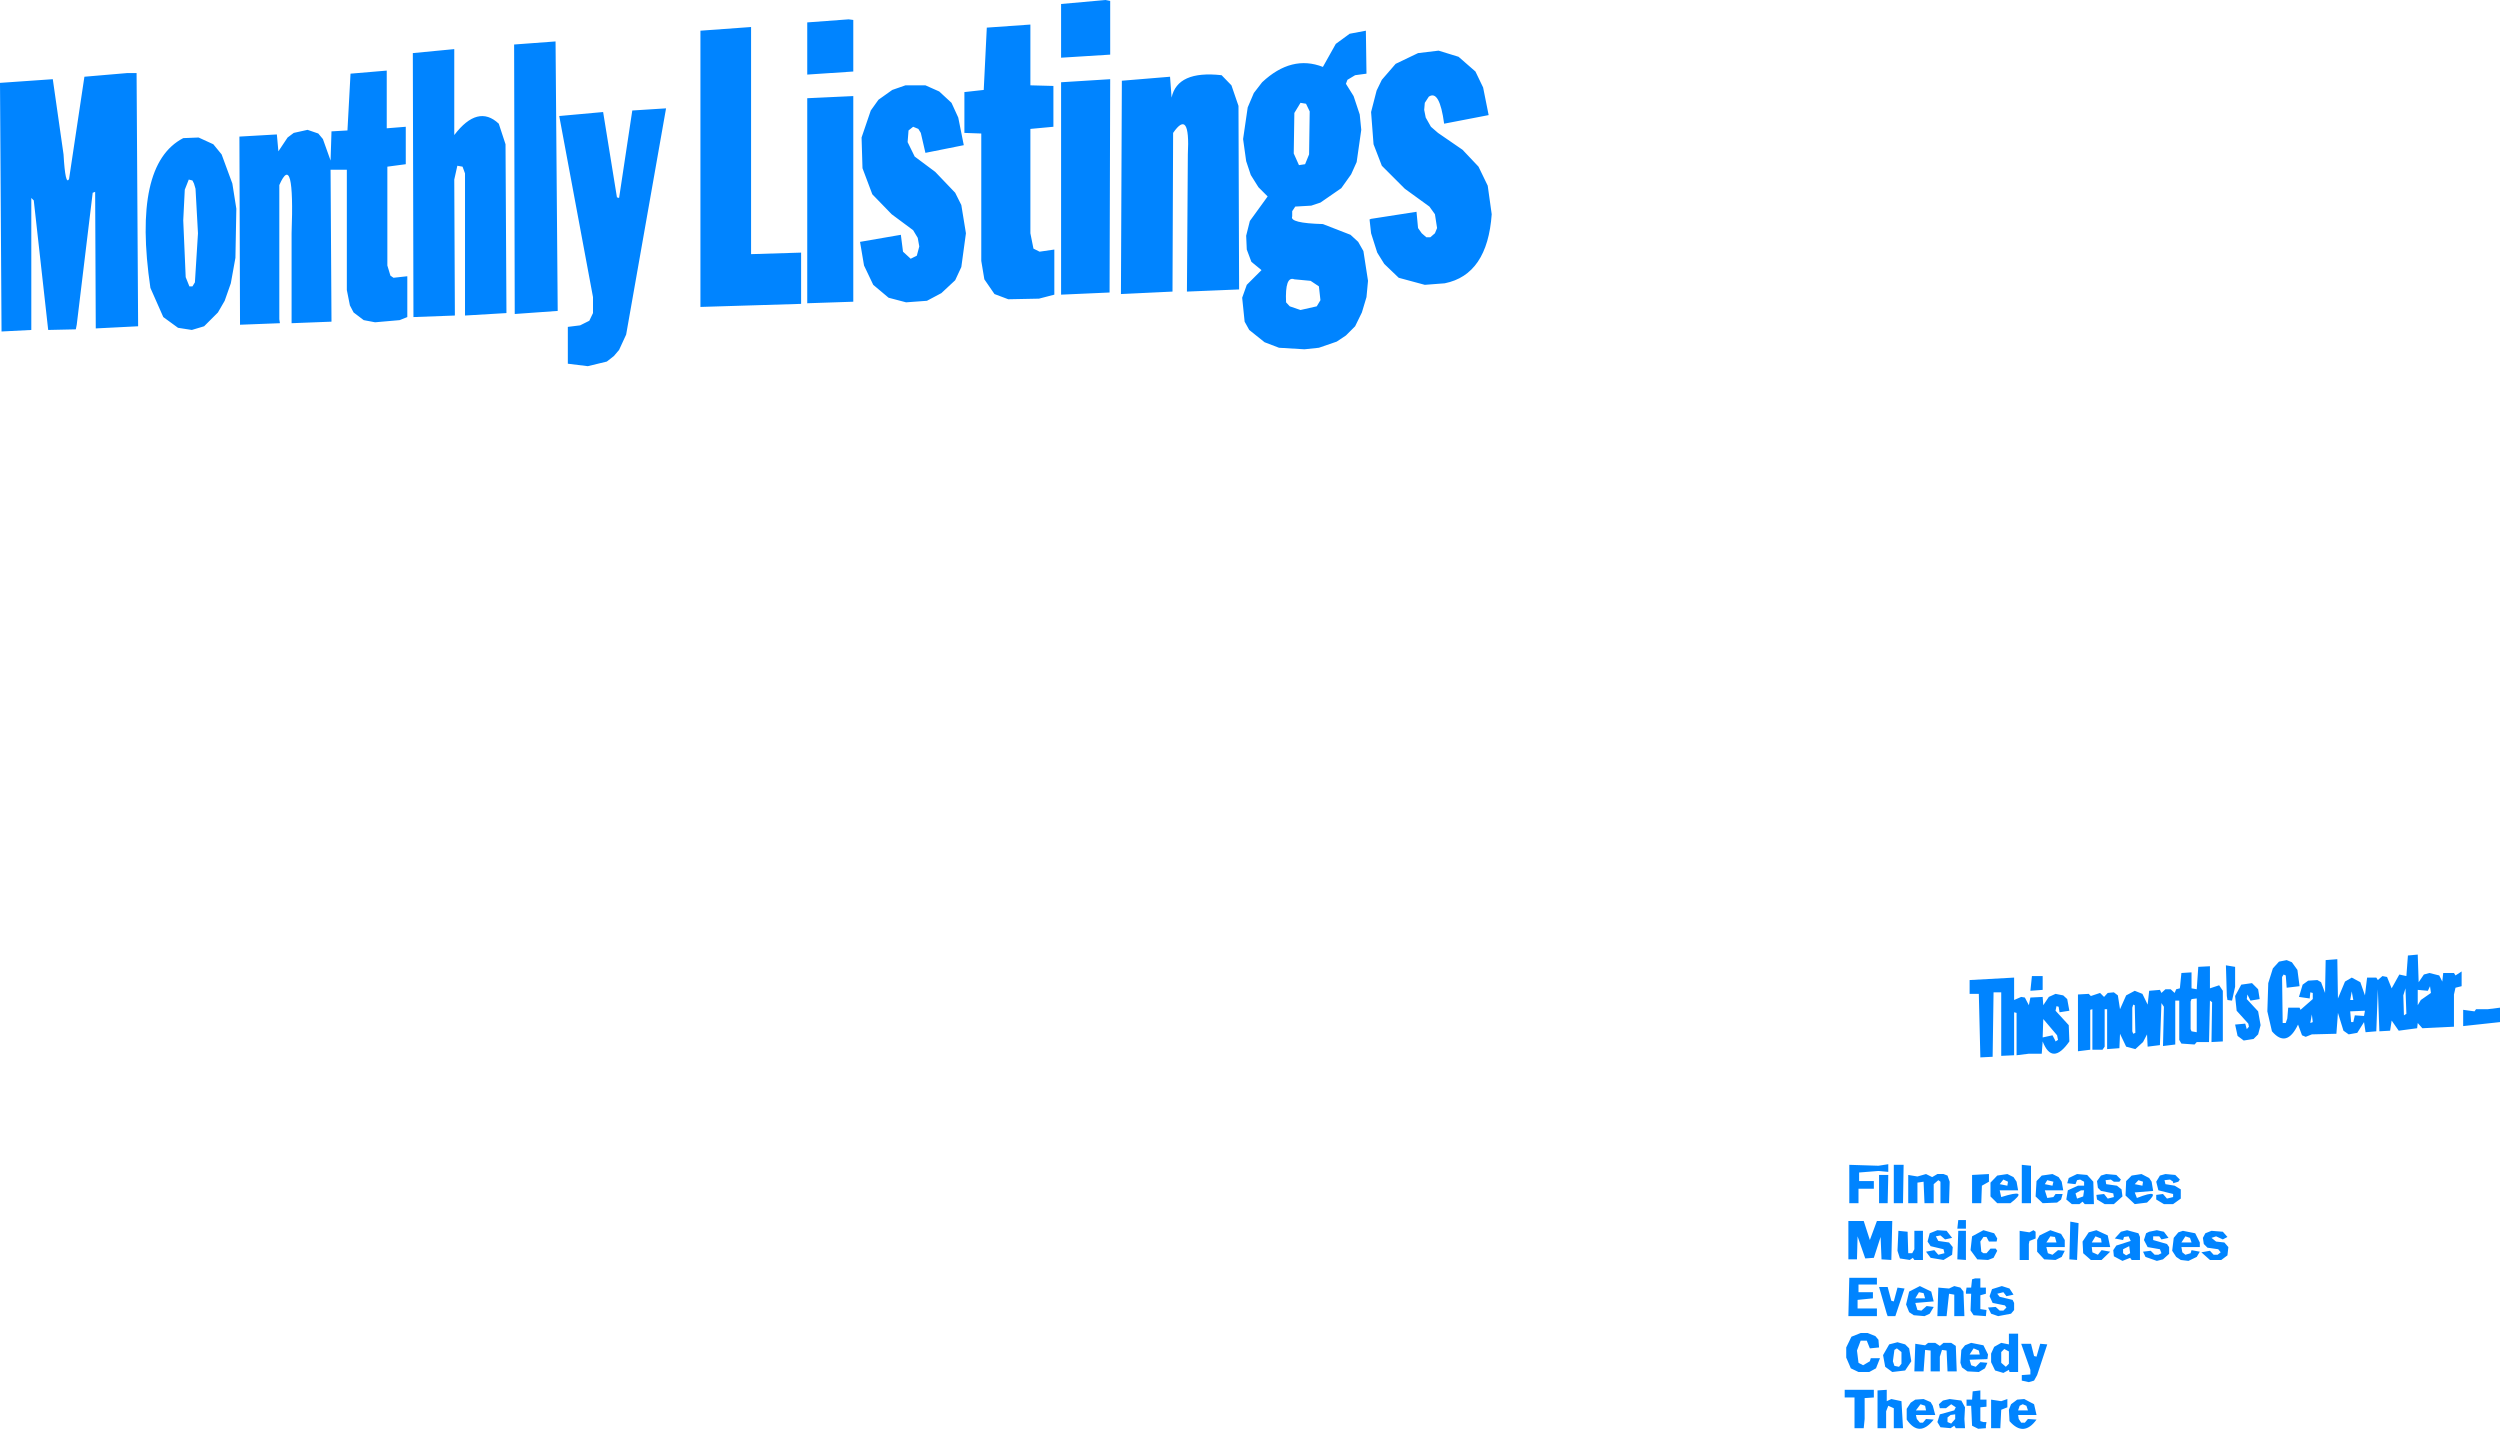 <?xml version="1.0" encoding="UTF-8" standalone="no"?>
<svg xmlns:xlink="http://www.w3.org/1999/xlink" height="232.75px" width="407.25px" xmlns="http://www.w3.org/2000/svg">
  <g transform="matrix(1.0, 0.0, 0.0, 1.0, 224.5, 170.65)">
    <path d="M-33.65 -154.75 Q-32.7 -159.2 -25.5 -158.4 L-23.9 -156.75 -22.75 -153.4 -22.65 -123.5 -31.15 -123.15 -31.0 -145.5 Q-30.6 -153.05 -33.4 -149.0 L-33.5 -123.15 -41.9 -122.75 -41.75 -157.5 -33.9 -158.15 -33.65 -154.75 M-20.25 -155.5 L-18.9 -157.25 Q-14.1 -161.75 -9.0 -159.75 L-6.9 -163.5 -4.65 -165.15 -2.0 -165.65 -1.9 -158.65 -3.75 -158.4 -5.0 -157.65 -5.25 -157.0 -4.0 -155.0 -3.0 -152.0 -2.75 -149.5 -3.5 -144.25 -4.4 -142.25 -6.0 -140.0 -9.4 -137.65 -10.9 -137.15 -13.5 -137.0 -14.0 -136.25 -14.0 -135.4 Q-14.5 -134.3 -9.0 -134.15 L-4.5 -132.4 -3.25 -131.25 -2.4 -129.75 -1.65 -124.9 -1.9 -122.25 -2.65 -119.75 -3.75 -117.5 -5.25 -116.0 -6.75 -115.0 -9.65 -114.0 -12.0 -113.75 -16.15 -114.0 -18.5 -114.9 -21.0 -116.9 -21.75 -118.25 -22.15 -122.15 -21.4 -124.25 -19.0 -126.65 -20.65 -128.0 -21.4 -130.0 -21.5 -132.25 -20.9 -134.65 -18.0 -138.65 -19.5 -140.15 -20.75 -142.15 -21.5 -144.4 -22.0 -148.0 -21.25 -153.15 -20.25 -155.5 M-13.65 -152.25 L-13.75 -145.65 -12.9 -143.75 -11.9 -143.9 -11.25 -145.5 -11.15 -152.5 -11.75 -153.75 -12.65 -153.9 -13.65 -152.25 M-1.15 -152.4 L-0.25 -155.9 0.6 -157.65 2.85 -160.25 6.5 -162.0 9.85 -162.4 13.1 -161.4 15.85 -159.0 17.1 -156.4 18.0 -151.9 10.75 -150.5 Q10.0 -156.1 8.25 -154.9 L7.6 -153.9 7.5 -152.75 7.75 -151.5 8.6 -150.0 9.75 -149.0 13.75 -146.25 16.35 -143.5 17.85 -140.4 18.5 -135.75 Q17.8 -125.9 10.85 -124.5 L7.6 -124.25 3.35 -125.4 1.0 -127.65 -0.15 -129.5 -1.15 -132.65 -1.4 -134.9 -1.15 -135.0 6.25 -136.15 6.5 -133.5 7.1 -132.65 7.85 -132.0 8.5 -132.0 9.25 -132.65 9.6 -133.5 9.25 -135.75 8.35 -137.0 4.35 -139.9 0.6 -143.65 -0.75 -147.15 -1.15 -152.4 M-56.65 -156.75 L-52.9 -156.65 -52.9 -150.0 -56.65 -149.65 -56.65 -132.65 -56.15 -130.15 -55.15 -129.65 -52.75 -130.0 -52.75 -122.65 -55.25 -122.0 -60.25 -121.9 -62.5 -122.75 -64.15 -125.15 -64.65 -128.15 -64.65 -148.9 -67.4 -149.0 -67.4 -155.65 -64.25 -156.0 -63.75 -166.15 -56.65 -166.65 -56.65 -156.75 M-71.5 -155.75 L-69.5 -153.9 -68.4 -151.5 -67.5 -147.0 -73.75 -145.75 -74.5 -149.0 -74.9 -149.65 -75.75 -150.0 -76.5 -149.4 -76.65 -147.5 -75.5 -145.15 -72.15 -142.65 -68.9 -139.25 -67.9 -137.25 -67.15 -132.65 -67.9 -127.15 -68.9 -125.0 -71.15 -122.9 -73.5 -121.65 -76.9 -121.4 -79.75 -122.15 -82.25 -124.25 -83.75 -127.4 -84.4 -131.25 -77.75 -132.4 -77.4 -129.65 -76.15 -128.5 -75.15 -129.0 -74.75 -130.5 -75.0 -131.9 -75.75 -133.15 -79.25 -135.75 -82.4 -139.0 -84.0 -143.25 -84.15 -148.25 -82.65 -152.65 -81.4 -154.4 -79.15 -156.0 -77.0 -156.75 -73.75 -156.75 -71.5 -155.75 M-43.65 -157.75 L-43.75 -123.0 -51.65 -122.65 -51.65 -157.25 -43.65 -157.75 M-51.65 -170.0 L-44.4 -170.65 -43.65 -170.5 -43.65 -161.75 -51.65 -161.25 -51.65 -170.0 M-9.65 -124.0 L-11.0 -124.9 -13.65 -125.15 Q-15.2 -125.75 -15.0 -121.4 L-14.4 -120.75 -12.65 -120.15 -10.0 -120.75 -9.4 -121.75 -9.65 -124.0 M81.5 20.1 L78.35 20.35 78.35 21.75 80.75 21.75 80.75 23.0 78.25 23.0 78.25 25.35 76.75 25.35 76.75 19.1 81.5 19.25 83.1 19.0 83.1 20.25 81.5 20.1 M81.6 20.75 L83.1 20.75 83.0 25.35 81.6 25.35 81.6 20.75 M84.0 19.1 L85.6 19.1 85.5 25.35 84.0 25.35 84.0 19.1 M80.1 31.35 L81.25 28.25 83.75 28.25 83.6 34.6 82.0 34.5 81.85 30.85 80.75 34.25 79.35 34.35 78.1 30.75 78.0 34.5 76.6 34.5 76.6 28.25 79.1 28.25 80.1 31.35 M81.25 37.5 L81.25 38.6 78.25 38.6 78.25 39.85 80.6 39.85 80.6 40.85 78.1 41.1 78.1 42.5 81.25 42.5 81.25 43.75 76.6 43.75 76.75 37.5 81.25 37.5 M81.6 39.0 L83.0 39.0 83.6 41.25 84.0 41.35 84.6 39.1 85.75 39.25 84.25 43.75 83.0 43.75 82.85 43.35 81.6 39.0 M84.6 33.1 L84.75 29.85 86.25 30.0 86.35 33.5 87.0 33.5 87.35 32.85 87.35 29.85 88.75 29.85 88.75 34.6 87.35 34.6 87.1 34.25 86.6 34.6 85.0 34.35 84.6 33.1 M85.85 48.35 L86.5 49.0 86.85 51.1 85.85 52.6 83.75 52.85 82.6 52.0 82.25 50.1 83.25 48.35 84.6 48.0 85.85 48.35 M84.1 49.25 L83.85 51.1 84.1 51.85 84.85 52.0 85.25 51.5 85.25 49.6 84.5 49.0 84.1 49.25 M80.75 55.75 L80.75 57.0 79.25 57.1 79.25 60.5 79.1 62.0 77.6 62.0 77.6 57.0 76.0 57.0 76.0 55.75 80.75 55.75 M81.0 47.0 L81.5 47.6 81.6 48.85 80.1 49.0 79.6 47.75 78.6 47.75 78.0 49.35 78.25 51.35 79.0 51.75 80.1 51.1 80.25 50.6 81.75 50.6 81.1 52.25 80.0 52.85 78.25 52.85 77.0 52.25 76.25 50.5 76.25 48.85 77.1 47.1 78.6 46.5 79.75 46.5 81.0 47.0 M83.1 58.35 L82.75 59.25 82.75 62.0 81.35 62.0 81.35 55.85 82.85 55.75 82.85 57.6 83.6 57.25 85.25 57.6 85.5 62.0 84.0 62.0 84.0 58.75 83.1 58.35 M172.85 -11.75 L173.35 -10.75 173.5 -12.15 175.25 -12.15 175.5 -11.75 176.5 -12.4 176.5 -10.0 175.5 -9.75 175.25 -8.65 175.25 -3.4 170.1 -3.15 169.35 -4.0 169.25 -3.15 166.25 -2.75 165.1 -4.4 164.85 -2.75 163.1 -2.65 162.85 -9.5 162.6 -2.65 160.85 -2.5 160.6 -4.15 159.5 -2.4 158.1 -2.15 157.25 -2.75 156.35 -5.65 156.1 -2.25 152.1 -2.15 151.1 -1.75 150.5 -2.0 149.85 -3.75 Q148.0 0.15 145.6 -2.65 L144.85 -5.9 145.0 -10.5 145.75 -12.9 146.75 -14.0 148.0 -14.25 148.85 -13.9 149.75 -12.65 150.1 -10.0 148.0 -9.75 147.85 -11.75 147.5 -11.9 147.25 -11.5 147.35 -4.0 147.85 -4.0 148.1 -4.75 148.25 -6.5 150.1 -6.5 150.25 -6.15 152.25 -7.9 152.25 -8.9 151.85 -9.0 151.75 -8.0 150.0 -8.25 150.6 -10.25 151.5 -10.9 153.0 -11.0 153.6 -10.65 154.25 -8.9 154.35 -14.25 156.25 -14.4 156.35 -8.0 157.5 -10.75 158.6 -11.4 160.0 -10.65 160.75 -8.5 161.1 -11.4 162.6 -11.4 162.85 -11.0 163.6 -11.65 164.35 -11.5 165.1 -9.65 166.35 -11.9 167.5 -11.65 167.75 -15.0 169.35 -15.15 169.5 -10.65 170.35 -11.9 171.25 -12.15 172.85 -11.75 M169.35 -9.4 L169.35 -6.9 169.85 -7.75 171.5 -8.9 171.35 -10.0 171.0 -9.25 169.35 -9.4 M167.5 -5.5 L167.35 -9.65 167.0 -8.5 167.1 -5.25 167.5 -5.5 M176.75 -6.15 L178.6 -5.9 178.85 -6.25 180.75 -6.25 182.75 -6.5 182.75 -4.15 176.75 -3.5 176.75 -6.15 M115.75 -8.75 L116.1 -8.4 117.6 -8.9 118.25 -8.25 118.85 -8.9 119.85 -9.0 120.5 -8.5 120.85 -6.25 121.85 -8.5 123.25 -9.25 124.5 -8.75 125.35 -7.0 125.6 -9.25 127.35 -9.4 127.6 -8.9 128.25 -9.5 129.1 -9.5 129.75 -8.9 130.0 -9.5 130.6 -9.65 130.85 -12.15 132.5 -12.25 132.5 -9.65 133.35 -9.5 133.6 -13.15 135.5 -13.25 135.5 -9.65 137.0 -10.15 137.6 -9.25 137.6 -1.0 135.75 -0.9 135.85 -7.4 135.5 -7.65 135.35 -0.9 133.35 -0.9 133.0 -0.5 130.85 -0.65 130.5 -1.25 130.5 -7.65 129.85 -7.65 129.85 -0.5 127.85 -0.25 128.0 -6.65 127.6 -7.25 127.35 -0.4 125.35 -0.15 125.25 -2.15 124.6 -0.9 123.35 0.25 121.85 -0.15 120.85 -2.25 120.75 0.1 118.75 0.25 118.75 -6.25 118.35 -6.25 118.35 -0.15 118.0 0.35 116.35 0.35 116.35 -6.25 116.0 -6.15 116.0 0.35 114.0 0.6 114.0 -8.65 115.75 -8.75 M106.25 -9.25 L106.5 -11.65 108.25 -11.65 108.25 -9.4 106.25 -9.25 M97.85 -8.75 L96.35 -8.75 96.35 -11.0 103.6 -11.4 103.6 -7.75 104.75 -8.25 105.35 -8.15 106.0 -6.9 106.25 -8.15 108.25 -8.25 108.35 -6.9 109.25 -8.25 110.35 -8.75 111.6 -8.5 112.25 -7.9 112.6 -6.0 111.0 -5.75 110.85 -6.65 110.5 -6.75 110.35 -6.0 112.5 -3.65 112.6 -1.0 Q109.8 3.0 108.25 -1.0 L108.1 1.0 106.0 1.0 104.0 1.25 104.0 -5.65 103.6 -5.75 103.6 1.25 101.5 1.35 101.5 -9.0 100.25 -9.0 100.1 1.5 98.1 1.6 97.85 -8.75 M122.85 -6.5 L122.85 -2.65 123.0 -2.25 123.35 -2.4 123.25 -6.9 123.0 -7.0 122.85 -6.5 M138.1 -13.4 L139.6 -13.15 139.6 -9.9 139.1 -7.65 138.35 -7.75 138.25 -8.4 138.1 -13.4 M142.35 -10.5 L143.35 -9.5 143.6 -7.9 142.1 -7.65 141.6 -8.65 141.5 -7.9 143.35 -5.9 143.75 -3.65 143.35 -2.15 142.6 -1.4 141.0 -1.15 140.0 -1.9 139.6 -3.75 141.25 -3.9 141.5 -3.0 141.85 -3.4 141.75 -3.9 139.85 -6.0 139.6 -8.4 140.6 -10.25 142.35 -10.5 M132.5 -7.9 L132.35 -7.5 132.35 -3.0 132.5 -2.65 133.35 -2.5 133.35 -8.0 132.5 -7.9 M152.1 -5.4 L151.85 -4.0 152.25 -4.15 152.1 -5.4 M158.35 -7.75 L158.85 -7.75 158.6 -9.15 158.35 -7.75 M158.85 -4.15 L159.1 -5.25 160.6 -5.15 160.75 -6.0 158.35 -5.9 158.5 -4.15 158.85 -4.15 M130.6 21.5 L130.35 21.85 129.5 22.1 129.5 21.85 129.0 21.5 128.1 21.6 128.25 22.25 129.75 22.5 130.75 23.1 130.75 24.6 129.5 25.5 128.0 25.5 126.75 24.75 126.75 24.0 127.85 23.85 128.5 24.6 129.5 24.35 129.5 23.85 127.1 23.25 126.75 21.85 127.35 20.85 128.25 20.6 129.85 20.75 130.6 21.5 M126.85 29.75 L128.0 30.0 128.75 31.0 127.6 31.25 127.25 30.75 126.25 30.75 126.25 31.35 128.5 32.0 128.85 32.5 128.85 33.6 127.85 34.5 126.85 34.75 125.0 34.1 124.6 33.25 125.85 33.1 126.5 33.75 127.1 33.75 127.6 33.5 127.35 32.85 125.35 32.5 124.75 31.35 125.1 30.25 125.6 30.0 126.85 29.75 M129.6 31.0 L130.35 30.1 131.1 29.85 133.1 30.25 133.85 31.75 133.85 32.5 130.85 32.5 131.0 33.35 131.5 33.75 132.35 33.5 132.5 33.0 133.85 33.25 133.35 34.1 132.0 34.75 130.75 34.6 130.0 34.1 129.35 33.1 129.6 31.0 M137.6 30.0 L138.35 30.85 137.6 31.25 136.5 30.75 135.75 31.0 136.5 31.6 137.85 31.75 138.5 32.5 138.35 33.85 137.35 34.6 135.5 34.6 134.1 33.35 135.5 33.1 136.1 33.75 136.75 33.75 137.25 33.35 136.85 32.85 135.1 32.6 134.5 32.0 134.35 31.0 134.75 30.25 135.75 29.85 137.6 30.0 M130.85 31.75 L132.5 31.75 132.25 31.0 131.5 30.75 130.85 31.75 M108.25 -1.65 L109.85 -2.0 110.25 -1.25 110.35 -1.0 110.75 -1.25 110.6 -2.0 108.35 -4.65 108.25 -1.65 M115.5 20.75 L116.5 21.85 116.6 25.5 115.1 25.5 114.75 25.1 114.25 25.5 113.0 25.5 112.1 24.75 112.35 23.25 114.0 22.5 115.0 22.5 115.0 21.85 114.35 21.5 113.85 21.6 113.6 22.25 112.25 22.1 112.5 21.25 113.85 20.6 115.5 20.75 M109.85 20.6 L110.85 21.1 111.35 21.85 111.6 23.25 108.6 23.25 109.0 24.5 110.0 24.35 110.35 23.85 111.5 23.85 111.25 24.75 110.6 25.25 108.25 25.35 107.1 24.25 107.25 21.75 108.1 20.85 109.85 20.6 M121.0 21.5 L120.75 21.85 119.85 21.85 119.35 21.5 118.5 21.6 118.6 22.25 120.35 22.5 121.1 23.1 121.25 24.25 119.85 25.5 118.35 25.5 117.1 24.75 117.0 24.0 118.25 23.85 118.85 24.6 119.85 24.35 119.75 23.75 117.75 23.35 117.25 22.85 117.1 21.75 117.75 20.85 118.6 20.6 120.25 20.75 121.0 21.5 M124.35 20.6 L125.6 21.25 126.0 21.85 126.25 23.35 123.25 23.6 123.6 24.5 Q127.8 22.85 125.25 25.25 L123.25 25.5 121.75 24.1 121.85 21.75 122.75 20.85 124.35 20.6 M92.75 20.85 L93.1 21.85 93.0 25.35 91.6 25.35 91.6 21.85 91.25 21.6 90.5 22.25 90.5 25.35 89.0 25.35 88.85 21.85 87.85 22.0 87.85 25.35 86.35 25.35 86.35 20.75 87.85 21.0 89.25 20.6 90.25 21.1 91.1 20.6 92.1 20.6 92.75 20.85 M100.85 20.85 L102.5 20.6 103.5 21.1 104.0 21.85 104.25 23.25 101.25 23.25 101.5 24.35 Q106.25 22.85 103.0 25.35 L100.85 25.35 99.75 24.25 99.75 22.0 100.85 20.85 M96.75 20.75 L99.5 20.6 99.5 21.85 98.35 22.5 98.25 25.35 96.75 25.35 96.75 20.75 M102.6 21.85 L101.85 21.5 101.25 22.25 102.5 22.5 102.6 21.85 M95.75 40.1 L95.75 39.75 95.85 39.1 96.6 39.1 96.75 37.75 97.25 37.6 98.1 37.6 98.1 39.1 99.0 39.1 99.0 40.1 98.1 40.35 98.1 42.6 99.1 42.75 99.0 43.75 97.0 43.6 96.5 42.85 96.6 40.1 95.75 40.1 M91.25 39.1 L93.0 39.25 93.85 38.85 94.85 39.1 95.35 39.75 95.5 43.75 93.85 43.75 93.85 40.25 93.0 40.1 92.6 43.75 91.1 43.75 91.25 39.1 M94.5 28.1 L95.75 28.1 95.75 29.5 94.35 29.5 94.5 28.1 M94.5 29.85 L95.75 29.85 95.75 34.6 94.35 34.5 94.5 29.85 M89.25 33.25 L90.6 33.0 91.25 33.75 92.25 33.5 92.1 32.85 90.0 32.35 89.5 31.6 89.85 30.25 91.1 29.75 92.6 29.85 93.5 31.0 92.35 31.25 91.6 30.6 90.85 30.75 91.25 31.5 93.0 31.75 93.6 32.5 93.5 33.75 92.1 34.6 90.0 34.25 89.25 33.25 M104.5 29.85 L106.1 30.1 106.75 29.75 107.1 30.0 107.1 31.1 106.1 31.5 106.0 32.0 106.0 34.6 104.5 34.6 104.5 29.85 M96.75 30.75 L98.6 29.75 100.35 30.25 100.85 31.1 100.75 31.6 99.5 31.6 99.1 30.85 98.6 30.85 98.1 31.6 98.25 33.25 98.6 33.5 99.1 33.5 99.75 32.75 100.6 32.75 100.85 33.1 100.25 34.25 99.35 34.6 97.6 34.5 96.5 33.0 96.75 30.75 M88.1 39.85 L87.5 40.85 89.1 40.85 88.85 40.0 88.1 39.85 M101.6 38.85 L102.85 39.25 103.5 40.25 102.35 40.5 101.85 39.85 100.85 40.1 101.25 40.6 103.35 41.1 103.6 41.6 103.6 42.75 103.1 43.35 101.0 43.75 99.85 43.35 99.35 42.35 100.6 42.25 101.25 42.85 101.85 42.85 102.35 42.35 102.1 42.0 100.1 41.6 99.6 40.5 100.0 39.35 101.6 38.85 M88.25 38.85 L90.1 39.75 90.5 41.35 87.5 41.6 87.85 42.75 88.5 42.85 89.35 42.1 90.5 42.25 89.85 43.35 89.0 43.75 87.25 43.6 86.5 43.1 86.0 41.85 86.5 39.75 88.25 38.85 M124.6 21.85 L123.85 21.6 123.25 22.25 124.5 22.5 124.6 21.85 M118.85 30.6 L119.25 32.5 116.25 32.5 116.35 33.35 117.25 33.75 117.85 33.0 119.25 33.25 117.85 34.6 116.1 34.6 114.85 33.5 114.75 31.6 115.75 30.1 117.0 29.75 118.85 30.6 M117.75 31.1 L116.85 30.75 116.25 31.75 117.85 31.75 117.75 31.1 M121.35 33.5 L121.85 33.85 122.5 33.5 122.35 32.35 121.35 32.85 121.35 33.5 M121.35 31.35 L120.0 31.1 121.0 30.0 122.0 29.75 123.85 30.25 124.1 30.85 124.1 34.6 122.75 34.6 122.5 34.25 121.25 34.75 119.85 34.0 119.75 33.0 120.25 32.25 122.6 31.5 122.25 30.75 121.5 30.85 121.35 31.35 M114.85 24.25 L115.0 23.25 114.5 23.25 113.6 23.75 113.85 24.6 114.85 24.25 M110.0 21.85 L109.0 21.6 108.6 22.25 109.85 22.5 110.0 21.85 M109.5 30.75 L108.85 31.75 110.5 31.75 110.25 30.85 109.5 30.75 M101.5 48.1 L102.75 48.35 102.75 46.6 104.25 46.6 104.25 52.85 102.85 52.85 102.75 52.5 101.85 53.0 100.5 52.6 99.85 51.25 99.85 49.85 100.35 48.75 101.5 48.1 M106.25 53.25 L106.25 52.5 104.75 48.25 106.35 48.25 106.85 50.25 107.25 50.35 107.85 48.25 109.0 48.35 107.35 53.35 106.85 54.25 106.0 54.5 104.85 54.25 104.85 53.35 106.25 53.25 M106.85 58.1 L107.25 59.85 104.25 59.85 104.35 60.5 104.75 61.1 105.35 61.1 105.85 60.5 107.25 60.6 Q105.15 63.5 102.85 60.85 L102.75 59.0 103.1 58.1 104.1 57.35 105.25 57.25 106.85 58.1 M106.35 19.25 L106.35 25.35 104.85 25.35 104.85 19.1 106.35 19.25 M112.75 28.35 L114.1 28.6 113.85 34.6 112.6 34.5 112.75 28.35 M109.5 29.75 L111.25 30.35 111.85 31.35 111.85 32.5 108.85 32.5 109.1 33.5 109.85 33.75 110.75 33.0 111.85 33.1 111.35 34.1 110.35 34.6 108.5 34.5 107.35 33.25 107.35 31.35 107.75 30.6 109.5 29.75 M102.0 49.1 L101.5 49.6 101.5 51.35 102.25 52.0 102.75 51.5 102.75 49.5 102.0 49.1 M102.5 57.25 L102.5 58.6 101.5 59.0 101.35 62.0 99.85 62.0 99.85 57.35 101.5 57.6 102.5 57.25 M96.75 57.35 L96.85 56.0 98.1 55.85 98.1 57.35 99.1 57.35 99.1 58.5 98.1 58.6 98.1 60.85 98.6 61.0 99.1 61.0 99.0 61.6 99.0 62.0 97.75 62.1 96.75 61.6 96.6 58.35 95.85 58.35 95.85 57.35 96.75 57.35 M96.6 48.1 L98.6 48.5 99.35 50.0 99.25 50.75 96.35 50.85 96.6 51.75 97.35 52.0 98.1 51.25 99.25 51.35 98.85 52.25 97.85 52.85 96.0 52.75 95.1 52.1 94.85 51.35 95.0 49.25 95.6 48.5 96.6 48.1 M97.85 49.35 L97.0 49.0 96.35 50.0 98.0 50.0 97.85 49.35 M105.0 58.1 L104.5 58.35 104.25 59.1 105.85 59.1 105.6 58.35 105.0 58.1 M86.1 58.85 L86.75 57.85 87.5 57.35 88.85 57.25 90.0 57.75 90.35 58.35 90.75 59.85 87.6 59.85 87.75 60.5 88.25 61.1 88.75 61.1 89.25 60.5 90.5 60.6 Q88.15 63.6 86.1 60.6 L86.1 58.85 M91.5 48.6 L92.1 48.1 93.35 48.1 94.1 48.6 94.25 52.75 92.75 52.75 92.6 49.35 91.85 49.25 91.5 50.35 91.5 52.75 90.0 52.75 90.0 49.35 89.1 49.25 88.85 52.75 87.35 52.75 87.5 48.25 89.1 48.5 89.6 48.1 90.75 48.1 91.5 48.6 M88.35 58.1 L87.6 59.1 89.25 59.1 89.1 58.35 88.35 58.1 M92.0 57.5 L93.1 57.25 95.0 57.5 95.6 58.6 95.5 60.5 95.6 62.0 94.1 62.0 93.85 61.6 93.25 62.0 91.6 61.85 91.1 61.0 91.5 59.75 93.85 59.1 94.1 58.6 93.35 58.1 92.5 58.75 91.5 58.75 91.35 58.1 92.0 57.5 M94.0 59.75 L93.25 59.85 92.75 60.25 92.75 61.0 93.35 61.25 94.0 60.5 94.0 59.75 M-167.4 -158.65 L-161.5 -159.15 -161.5 -149.75 -158.4 -150.0 -158.4 -143.9 -161.4 -143.5 -161.4 -127.4 -160.9 -125.75 -160.4 -125.4 -158.15 -125.65 -158.15 -119.0 -159.4 -118.5 -163.4 -118.15 -165.25 -118.5 -166.9 -119.75 -167.5 -120.9 -168.0 -123.4 -168.0 -143.0 -170.65 -143.0 -170.5 -118.25 -177.0 -118.0 -177.0 -132.65 Q-176.5 -146.2 -179.0 -140.5 L-179.0 -118.65 -178.9 -118.0 -185.4 -117.75 -185.5 -148.4 -179.4 -148.75 -179.15 -146.0 -177.65 -148.25 -176.65 -149.0 -174.4 -149.5 -172.65 -148.9 -171.9 -148.0 -170.65 -144.5 -170.5 -149.25 -167.9 -149.4 -167.4 -158.65 M-202.25 -158.75 L-202.0 -117.5 -208.9 -117.15 -209.0 -139.4 -209.4 -139.25 -212.0 -117.75 -212.15 -117.0 -216.65 -116.9 -219.0 -138.0 -219.4 -138.4 -219.4 -116.9 -224.25 -116.65 -224.5 -157.15 -215.9 -157.75 -214.15 -145.5 Q-213.85 -140.3 -213.25 -141.5 L-210.75 -158.15 -203.75 -158.75 -202.25 -158.75 M-200.0 -123.75 Q-202.95 -143.85 -194.65 -148.15 L-192.15 -148.25 -189.75 -147.15 -188.4 -145.5 -186.65 -140.75 -186.0 -136.65 -186.15 -128.65 -186.9 -124.5 -187.9 -121.65 -189.0 -119.75 -191.25 -117.5 -193.25 -116.9 -195.5 -117.25 -197.9 -119.0 -200.0 -123.75 M-192.9 -140.75 L-193.15 -141.25 -193.75 -141.4 -194.4 -139.75 -194.65 -134.75 -194.25 -125.5 -193.65 -124.0 -193.15 -124.0 -192.75 -124.65 -192.25 -132.65 -192.65 -139.9 -192.9 -140.75 M-157.25 -162.0 L-150.5 -162.65 -150.5 -148.65 Q-146.65 -153.7 -143.25 -150.5 L-142.15 -147.15 -142.0 -119.65 -148.75 -119.25 -148.75 -142.4 -149.15 -143.5 -150.0 -143.65 -150.5 -141.4 -150.4 -119.25 -157.15 -119.0 -157.25 -162.0 M-102.15 -166.25 L-102.15 -129.25 -94.0 -129.5 -94.0 -121.15 -110.4 -120.65 -110.4 -165.65 -102.15 -166.25 M-93.0 -167.0 L-86.25 -167.5 -85.5 -167.4 -85.5 -159.0 -93.0 -158.5 -93.0 -167.0 M-85.5 -155.0 L-85.5 -121.5 -93.0 -121.25 -93.0 -154.65 -85.5 -155.0 M-133.4 -151.75 L-126.25 -152.4 -124.0 -138.5 -123.65 -138.4 -121.5 -152.65 -116.0 -153.0 -122.5 -116.15 -123.65 -113.65 -124.5 -112.65 -125.65 -111.75 -128.75 -111.0 -132.0 -111.4 -132.0 -117.4 -130.0 -117.65 -128.5 -118.4 -127.9 -119.65 -127.9 -122.25 -133.4 -151.75 M-134.0 -163.9 L-133.65 -120.0 -140.65 -119.5 -140.75 -163.4 -134.0 -163.9" fill="#0084ff" fill-rule="evenodd" stroke="none"/>
  </g>
</svg>
